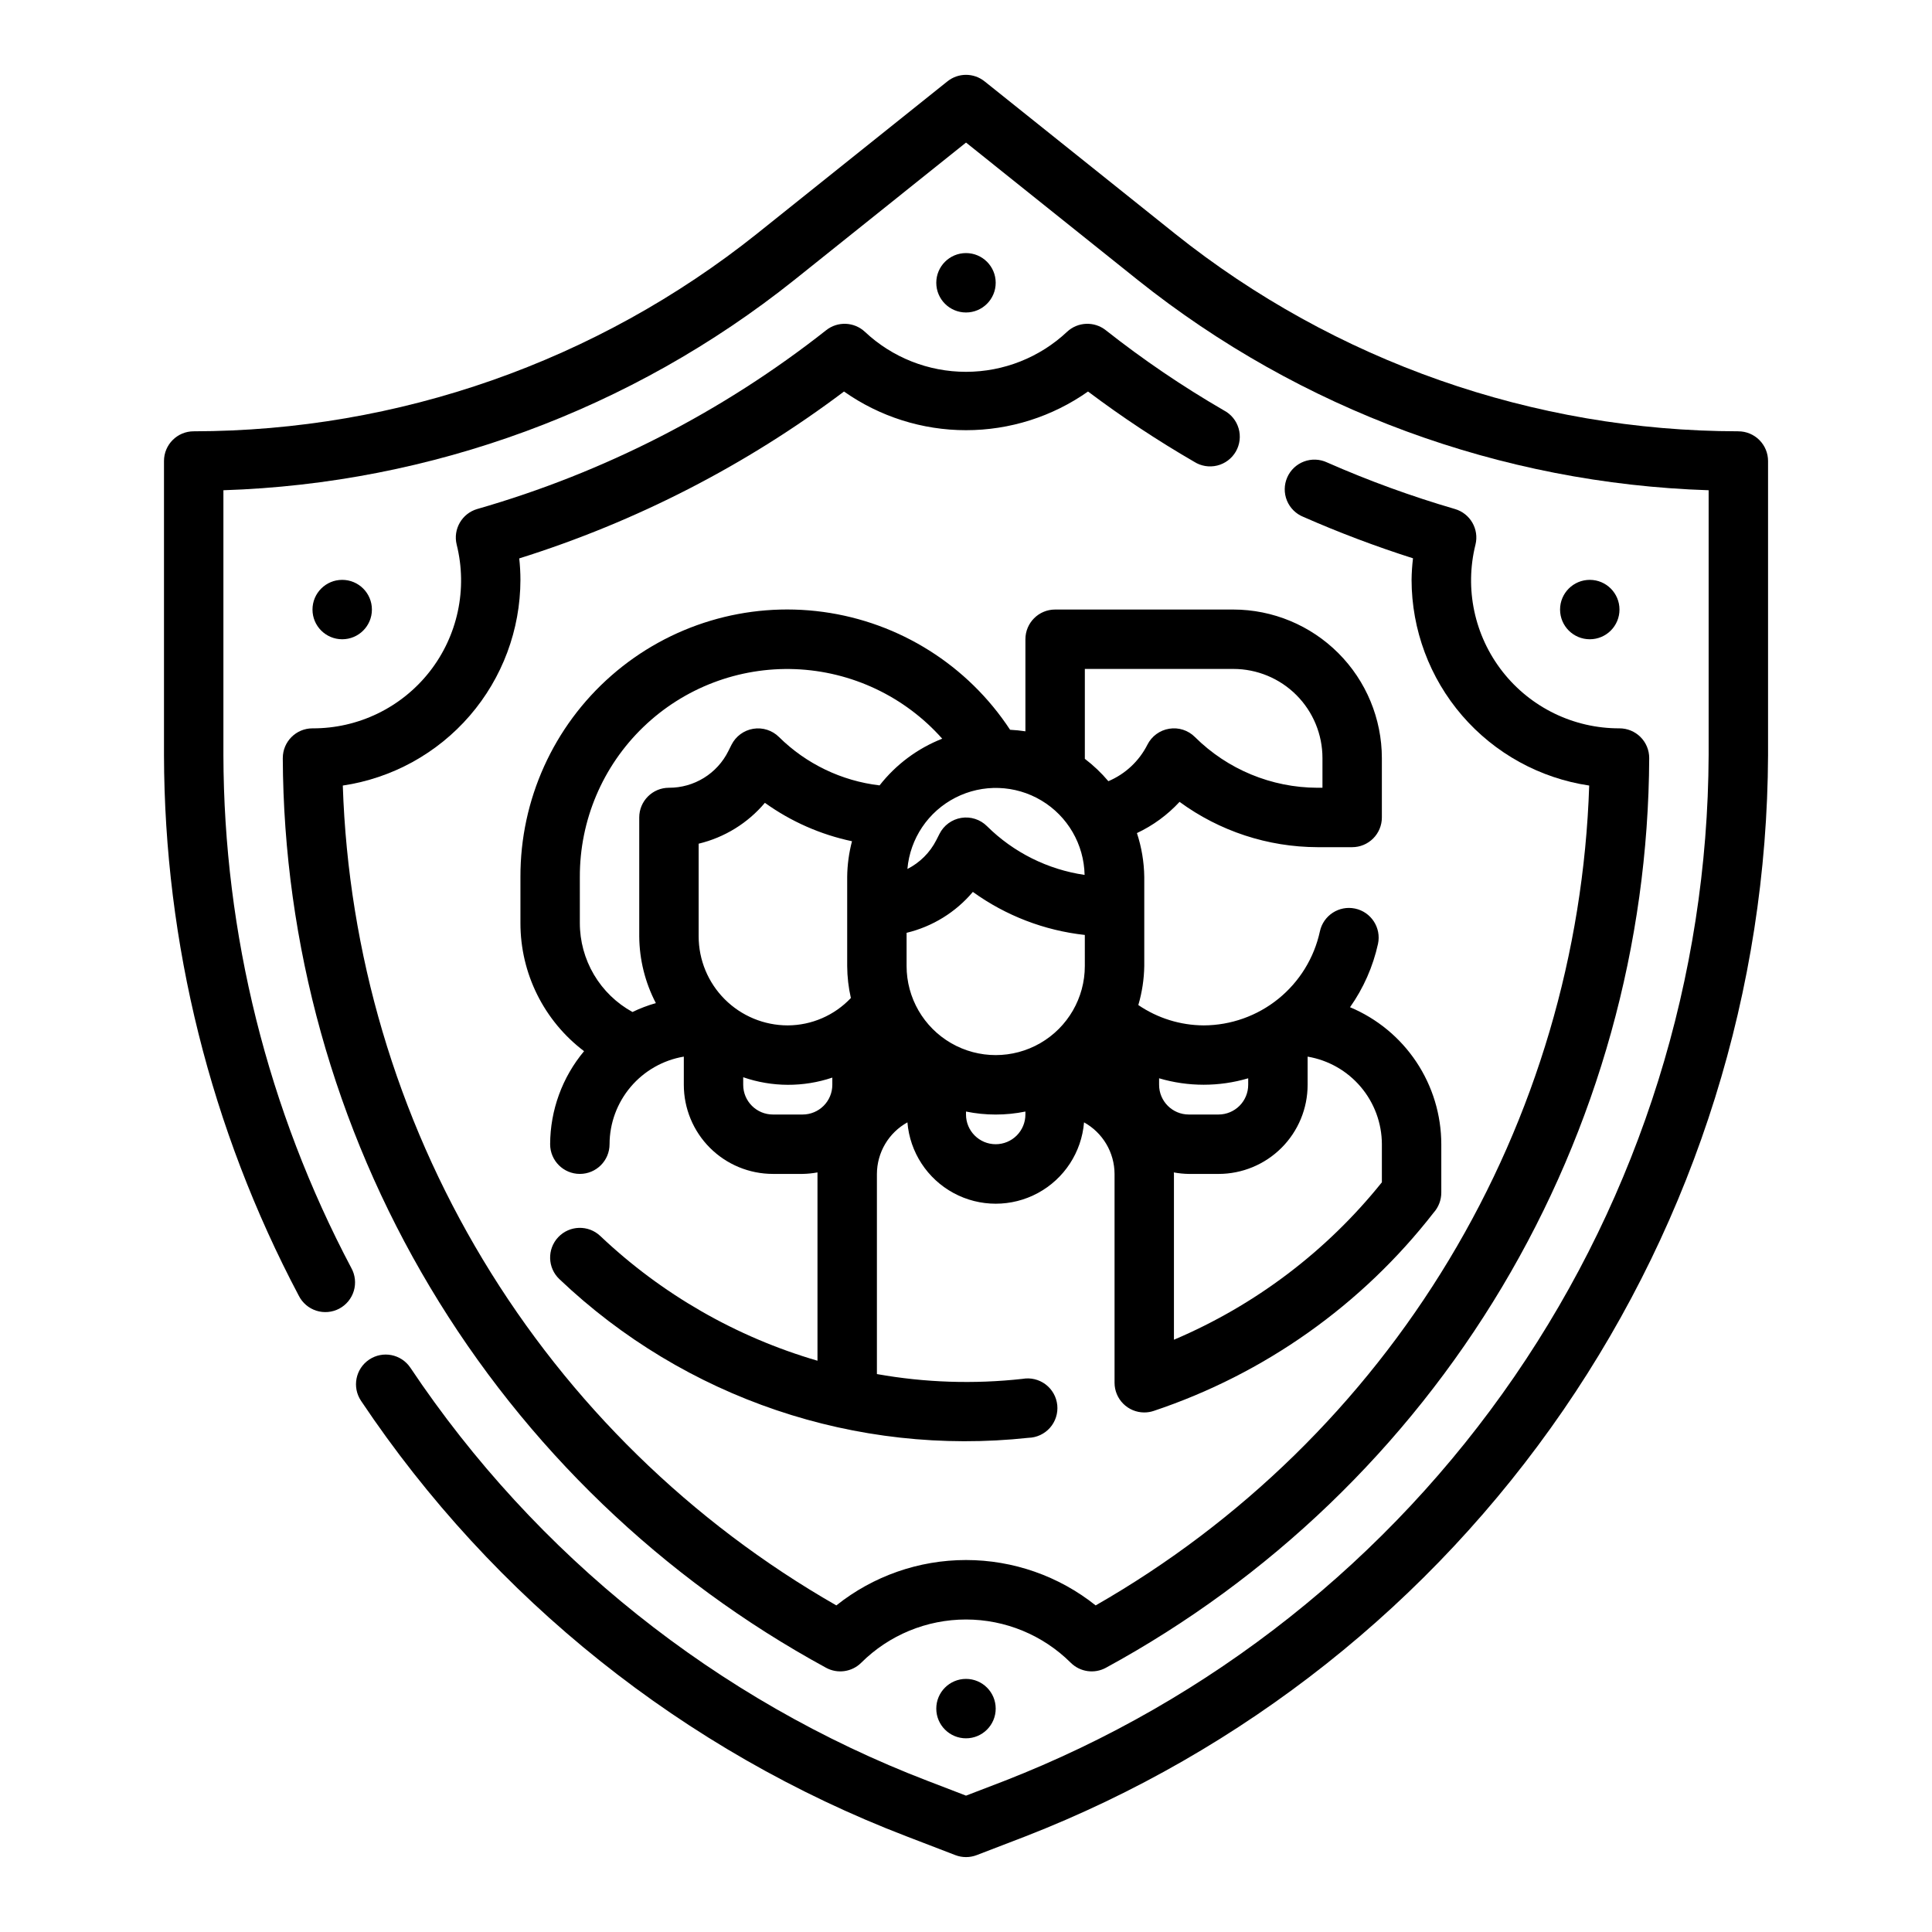 <?xml version="1.0" encoding="UTF-8"?>
<!-- Uploaded to: ICON Repo, www.svgrepo.com, Generator: ICON Repo Mixer Tools -->
<svg fill="#000000" width="800px" height="800px" version="1.1" viewBox="144 144 512 512" xmlns="http://www.w3.org/2000/svg">
 <g>
  <path d="m604.67 258.3c-54.258-0.066-106.89-18.527-149.29-52.371l-50.461-40.367c-2.875-2.305-6.965-2.305-9.84 0l-50.461 40.367c-42.406 33.844-95.035 52.305-149.29 52.371-4.348 0-7.871 3.527-7.871 7.875v77.934-0.004c0.109 49.949 12.371 99.121 35.723 143.27 0.949 1.891 2.621 3.32 4.637 3.969 2.016 0.645 4.207 0.453 6.078-0.535 1.871-0.992 3.266-2.691 3.871-4.723 0.602-2.027 0.363-4.215-0.668-6.062-22.156-41.887-33.789-88.535-33.895-135.92v-70.184c55.105-1.777 108.16-21.312 151.26-55.695l45.543-36.441 45.539 36.441c43.098 34.383 96.156 53.918 151.26 55.695v70.184c-0.238 58.82-18.176 116.21-51.473 164.7s-80.418 85.832-135.23 107.18l-10.098 3.879-10.094-3.883v0.004c-55.941-21.457-103.86-59.723-137.16-109.53-2.426-3.609-7.32-4.57-10.93-2.141-3.606 2.426-4.566 7.316-2.141 10.926 35.109 52.488 85.617 92.809 144.58 115.42l12.926 4.969c1.816 0.695 3.824 0.695 5.637 0l12.926-4.969c57.773-22.492 107.44-61.852 142.54-112.96 35.098-51.105 54.004-111.59 54.262-173.59v-77.93c0-2.09-0.828-4.09-2.305-5.566-1.477-1.477-3.481-2.309-5.566-2.309z"/>
  <path d="m218.94 344.89c0.223 49.391 13.699 97.816 39.023 140.22 25.32 42.406 61.562 77.238 104.94 100.86 3.059 1.672 6.856 1.133 9.328-1.324 7.375-7.34 17.359-11.461 27.766-11.461s20.387 4.121 27.762 11.461c2.477 2.457 6.269 2.996 9.328 1.324 43.379-23.621 79.621-58.453 104.95-100.86 25.32-42.406 38.797-90.832 39.02-140.22 0-2.09-0.828-4.09-2.305-5.566s-3.481-2.305-5.566-2.305c-12.09 0.043-23.523-5.496-30.984-15.012-7.461-9.512-10.113-21.938-7.188-33.672 1.012-4.102-1.395-8.27-5.457-9.445-11.539-3.367-22.844-7.484-33.848-12.328-1.926-0.91-4.137-1.004-6.133-0.258-1.992 0.746-3.602 2.269-4.453 4.223-0.852 1.953-0.875 4.164-0.07 6.137 0.809 1.969 2.383 3.531 4.359 4.32 9.48 4.168 19.18 7.828 29.047 10.973-0.227 1.895-0.355 3.797-0.379 5.703 0.02 13.219 4.781 25.992 13.418 35.996 8.641 10.004 20.582 16.578 33.656 18.523-1.457 44.363-14.238 87.621-37.133 125.65-22.895 38.031-55.137 69.57-93.66 91.621-9.762-7.785-21.875-12.027-34.359-12.027-12.488 0-24.602 4.242-34.363 12.027-38.523-22.051-70.766-53.59-93.66-91.621-22.895-38.027-35.676-81.285-37.133-125.65 13.074-1.945 25.016-8.52 33.656-18.523 8.637-10.004 13.398-22.777 13.418-35.996-0.004-1.898-0.109-3.793-0.316-5.676 31.004-9.727 60.109-24.684 86.066-44.227 9.465 6.668 20.758 10.25 32.336 10.25 11.574 0 22.871-3.582 32.332-10.25 8.996 6.758 18.391 12.977 28.129 18.617 1.809 1.152 4.012 1.512 6.094 1.004 2.086-0.512 3.871-1.852 4.945-3.707 1.07-1.859 1.34-4.074 0.742-6.133-0.598-2.062-2.008-3.789-3.91-4.781-10.93-6.332-21.391-13.434-31.309-21.258-3.047-2.402-7.391-2.223-10.234 0.418-7.258 6.824-16.844 10.621-26.801 10.621-9.961 0-19.547-3.797-26.805-10.621-2.844-2.641-7.188-2.82-10.234-0.418-27.457 21.648-58.867 37.746-92.473 47.391-4.059 1.176-6.469 5.344-5.457 9.445 2.93 11.738 0.273 24.172-7.195 33.688-7.473 9.516-18.918 15.051-31.016 14.996-4.348 0-7.871 3.523-7.871 7.871z"/>
  <path d="m573.18 305.54c0 4.348-3.523 7.871-7.871 7.871s-7.875-3.523-7.875-7.871 3.527-7.871 7.875-7.871 7.871 3.523 7.871 7.871"/>
  <path d="m407.87 596.8c0 4.348-3.523 7.871-7.871 7.871s-7.875-3.523-7.875-7.871c0-4.348 3.527-7.875 7.875-7.875s7.871 3.527 7.871 7.875"/>
  <path d="m242.56 305.54c0 4.348-3.523 7.871-7.871 7.871s-7.875-3.523-7.875-7.871 3.527-7.871 7.875-7.871 7.871 3.523 7.871 7.871"/>
  <path d="m407.87 218.94c0 4.348-3.523 7.871-7.871 7.871s-7.875-3.523-7.875-7.871 3.527-7.871 7.875-7.871 7.871 3.523 7.871 7.871"/>
  <path d="m493.11 368.51h9.227c2.086 0 4.09-0.832 5.566-2.309 1.477-1.477 2.305-3.477 2.305-5.566v-15.742c-0.012-10.434-4.164-20.438-11.543-27.816-7.379-7.379-17.383-11.531-27.816-11.543h-47.234c-4.348 0-7.871 3.523-7.871 7.871v24.402c-1.348-0.203-2.703-0.34-4.062-0.41-11.219-17.082-29.289-28.473-49.543-31.23-20.254-2.758-40.711 3.387-56.09 16.848-15.383 13.465-24.18 32.926-24.129 53.367v12.25c-0.012 13.332 6.231 25.898 16.863 33.941-5.781 6.918-8.961 15.641-8.992 24.656 0 4.348 3.527 7.871 7.875 7.871 4.348 0 7.871-3.523 7.871-7.871 0.016-5.57 2-10.953 5.602-15.199 3.602-4.25 8.586-7.086 14.078-8.016v7.473c0 6.262 2.488 12.27 6.918 16.699 4.426 4.426 10.434 6.914 16.699 6.914h7.871c1.32-0.023 2.637-0.156 3.934-0.398v0.402 49.508-0.004c-21.543-6.285-41.277-17.621-57.566-33.062-3.164-2.988-8.148-2.844-11.137 0.32-2.984 3.16-2.844 8.148 0.32 11.133 33.234 31.602 78.684 46.973 124.28 42.039 2.191-0.051 4.262-1.016 5.715-2.66 1.453-1.645 2.152-3.82 1.934-6-0.223-2.184-1.34-4.176-3.094-5.496-1.75-1.32-3.973-1.852-6.129-1.465-12.855 1.426-25.844 0.996-38.574-1.273v-53.043c0.012-2.789 0.766-5.527 2.184-7.93 1.422-2.402 3.461-4.383 5.902-5.734 0.648 7.906 5.246 14.949 12.219 18.727 6.977 3.777 15.391 3.777 22.363 0 6.977-3.777 11.574-10.82 12.223-18.727 2.441 1.352 4.477 3.332 5.898 5.734s2.176 5.141 2.188 7.93v55.34c0 2.09 0.828 4.09 2.305 5.566 1.477 1.477 3.481 2.309 5.566 2.309 0.848 0 1.688-0.133 2.488-0.402 29.367-9.809 55.176-28.082 74.184-52.523 1.316-1.465 2.047-3.359 2.047-5.328v-12.832c-0.008-7.762-2.309-15.348-6.609-21.805-4.305-6.461-10.422-11.504-17.578-14.5 3.566-5.051 6.086-10.762 7.414-16.801 0.902-4.254-1.812-8.434-6.066-9.34-4.254-0.902-8.434 1.812-9.34 6.066-1.531 7.035-5.418 13.336-11.02 17.863-5.598 4.523-12.574 7.004-19.773 7.027-6.184-0.031-12.215-1.91-17.32-5.391 0.988-3.363 1.52-6.848 1.574-10.352v-23.617c-0.055-3.945-0.711-7.856-1.945-11.605 4.266-2.004 8.102-4.812 11.297-8.273 10.602 7.766 23.387 11.969 36.527 12.008zm-61.621 31.488c0 8.438-4.504 16.23-11.809 20.449-7.309 4.219-16.309 4.219-23.617 0s-11.809-12.012-11.809-20.449v-8.793c6.863-1.648 13.016-5.445 17.562-10.84 8.738 6.301 18.961 10.23 29.672 11.406zm-102.34-7.875v-24.535c6.859-1.648 13.012-5.441 17.555-10.832 6.906 4.957 14.766 8.426 23.082 10.18-0.809 3.082-1.238 6.254-1.273 9.445v23.617c0.016 2.856 0.34 5.699 0.977 8.484-4.348 4.606-10.391 7.231-16.723 7.258-6.262 0-12.27-2.488-16.699-6.918-4.43-4.426-6.918-10.434-6.918-16.699zm76.414-29.18c-1.789-1.785-4.324-2.602-6.82-2.195-2.492 0.406-4.641 1.984-5.773 4.242l-0.844 1.66c-1.676 3.293-4.359 5.969-7.656 7.637 0.703-8.074 5.519-15.219 12.738-18.902 7.219-3.688 15.824-3.398 22.781 0.762 6.953 4.16 11.277 11.609 11.441 19.715-9.781-1.43-18.848-5.957-25.867-12.918zm-107.9 13.438c-0.039-14.969 6.027-29.301 16.801-39.691 10.773-10.391 25.316-15.938 40.273-15.359 14.953 0.582 29.027 7.238 38.961 18.43-6.539 2.57-12.27 6.844-16.602 12.375-10.059-1.184-19.438-5.691-26.645-12.809-1.789-1.785-4.328-2.602-6.82-2.195-2.496 0.406-4.644 1.984-5.777 4.242l-0.832 1.66c-1.453 2.934-3.699 5.398-6.481 7.117-2.785 1.719-5.992 2.625-9.266 2.613-4.348 0-7.871 3.523-7.871 7.871v31.488c0.039 6.168 1.551 12.238 4.402 17.707-2.129 0.609-4.203 1.398-6.195 2.359-4.231-2.324-7.758-5.742-10.211-9.895-2.453-4.156-3.746-8.895-3.738-13.719zm51.168 62.977c-4.348 0-7.875-3.523-7.875-7.871v-2.008c7.644 2.644 15.953 2.676 23.617 0.094v1.914c0 2.086-0.828 4.09-2.305 5.566-1.477 1.473-3.481 2.305-5.566 2.305zm59.039 7.871c-4.348 0-7.871-3.523-7.871-7.871v-0.789c5.191 1.062 10.547 1.062 15.742 0v0.789c0 2.086-0.828 4.09-2.305 5.566-1.477 1.477-3.481 2.305-5.566 2.305zm102.34 0v10.094c-14.637 18.25-33.57 32.582-55.105 41.719v-43.941c0-0.133-0.039-0.27-0.039-0.402v0.004c1.312 0.242 2.641 0.379 3.977 0.398h7.871c6.266 0 12.27-2.488 16.699-6.914 4.43-4.43 6.918-10.438 6.918-16.699v-7.473c5.492 0.93 10.477 3.766 14.078 8.016 3.602 4.246 5.586 9.629 5.602 15.199zm-35.426-17.438v1.695c0 2.086-0.828 4.09-2.305 5.566-1.477 1.473-3.477 2.305-5.566 2.305h-7.871c-4.348 0-7.871-3.523-7.871-7.871v-1.727c7.707 2.277 15.906 2.277 23.613 0zm-20.938-92.668c-2.5 0.402-4.652 1.984-5.785 4.25-2.195 4.34-5.859 7.758-10.336 9.652-1.855-2.199-3.949-4.188-6.234-5.93v-23.82h39.359c6.262 0 12.27 2.488 16.699 6.918 4.43 4.43 6.914 10.438 6.914 16.699v7.871h-1.355 0.004c-12.16-0.035-23.816-4.863-32.441-13.438-1.785-1.793-4.328-2.617-6.824-2.203z"/>
 </g>
</svg>